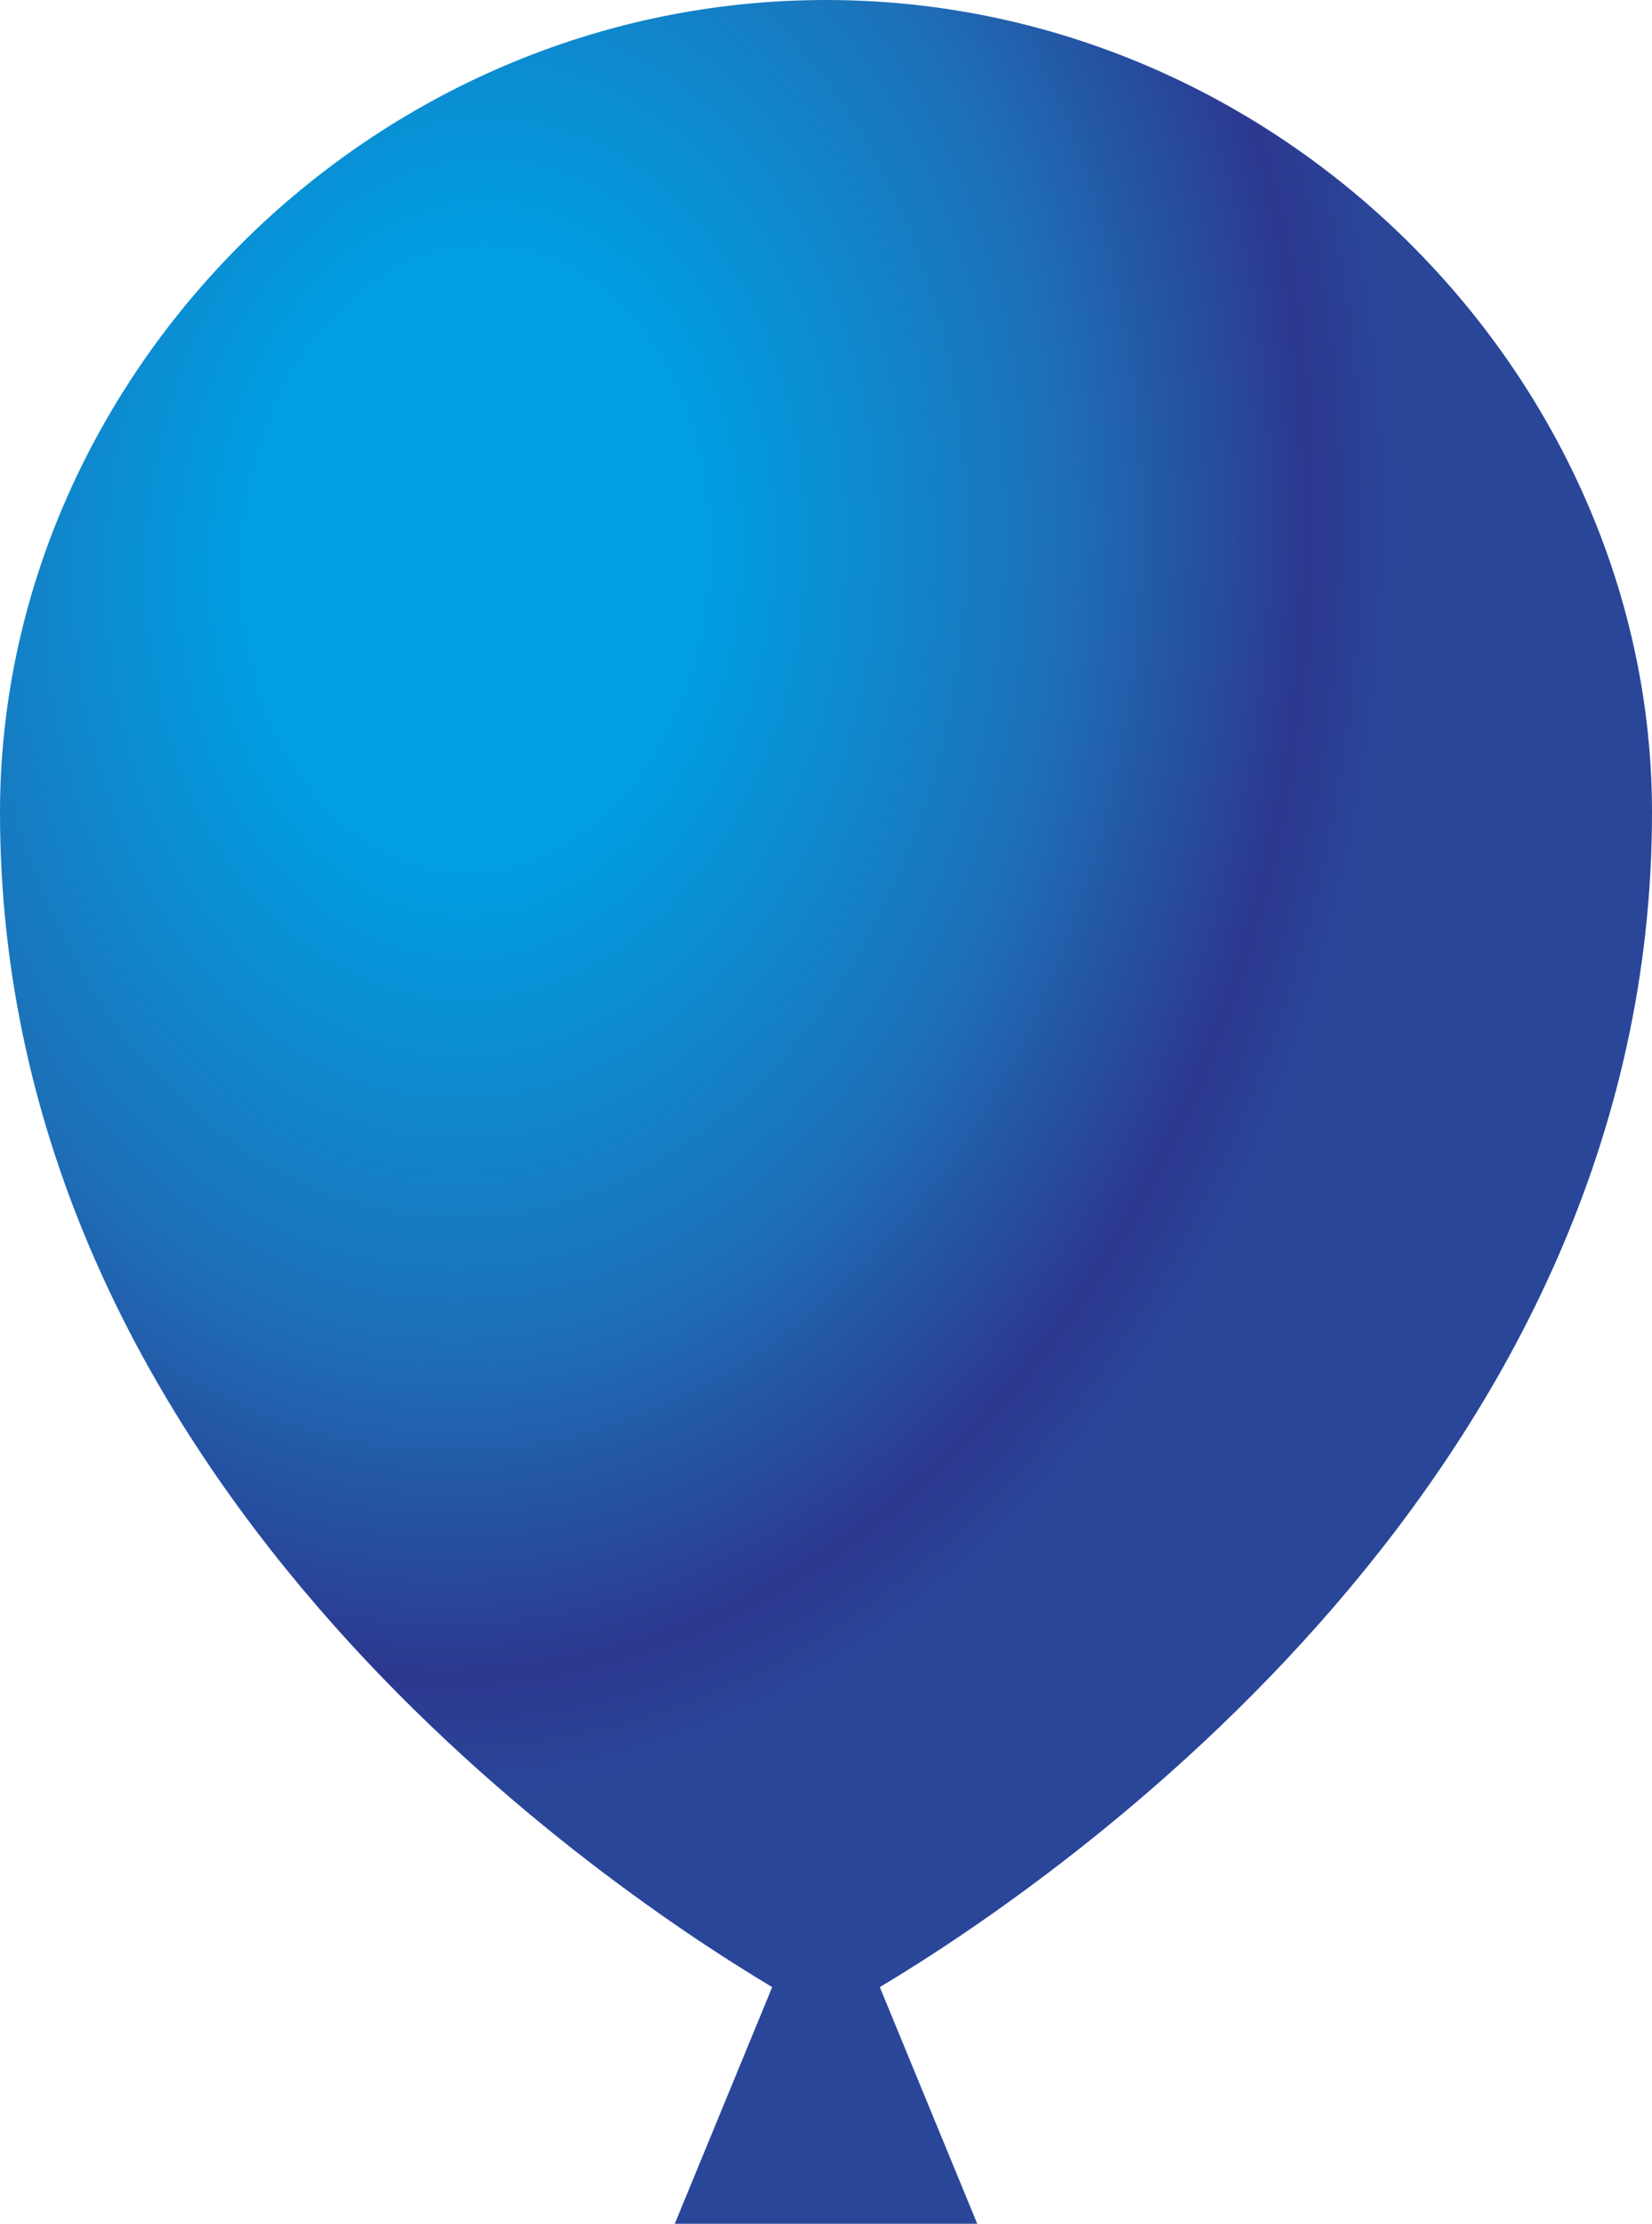 <svg width="133" height="179" viewBox="0 0 133 179" fill="none" xmlns="http://www.w3.org/2000/svg">
<path d="M133 65.397C133 30.55 103.262 0 66.5 0C29.738 0 0 30.433 0 65.397C0 118.598 47.416 151.122 62.168 159.95L54.324 179H78.676L70.832 159.95C85.584 151.122 133 118.481 133 65.397Z" fill="url(#paint0_radial_1_94)"/>
<defs>
<radialGradient id="paint0_radial_1_94" cx="0" cy="0" r="1" gradientUnits="userSpaceOnUse" gradientTransform="translate(37.854 45.037) rotate(1.937) scale(74.237 99.067)">
<stop offset="0.242" stop-color="#009FE3"/>
<stop offset="0.627" stop-color="#1D71B8"/>
<stop offset="0.903" stop-color="#2C3890"/>
<stop offset="1" stop-color="#294699"/>
</radialGradient>
</defs>
</svg>
